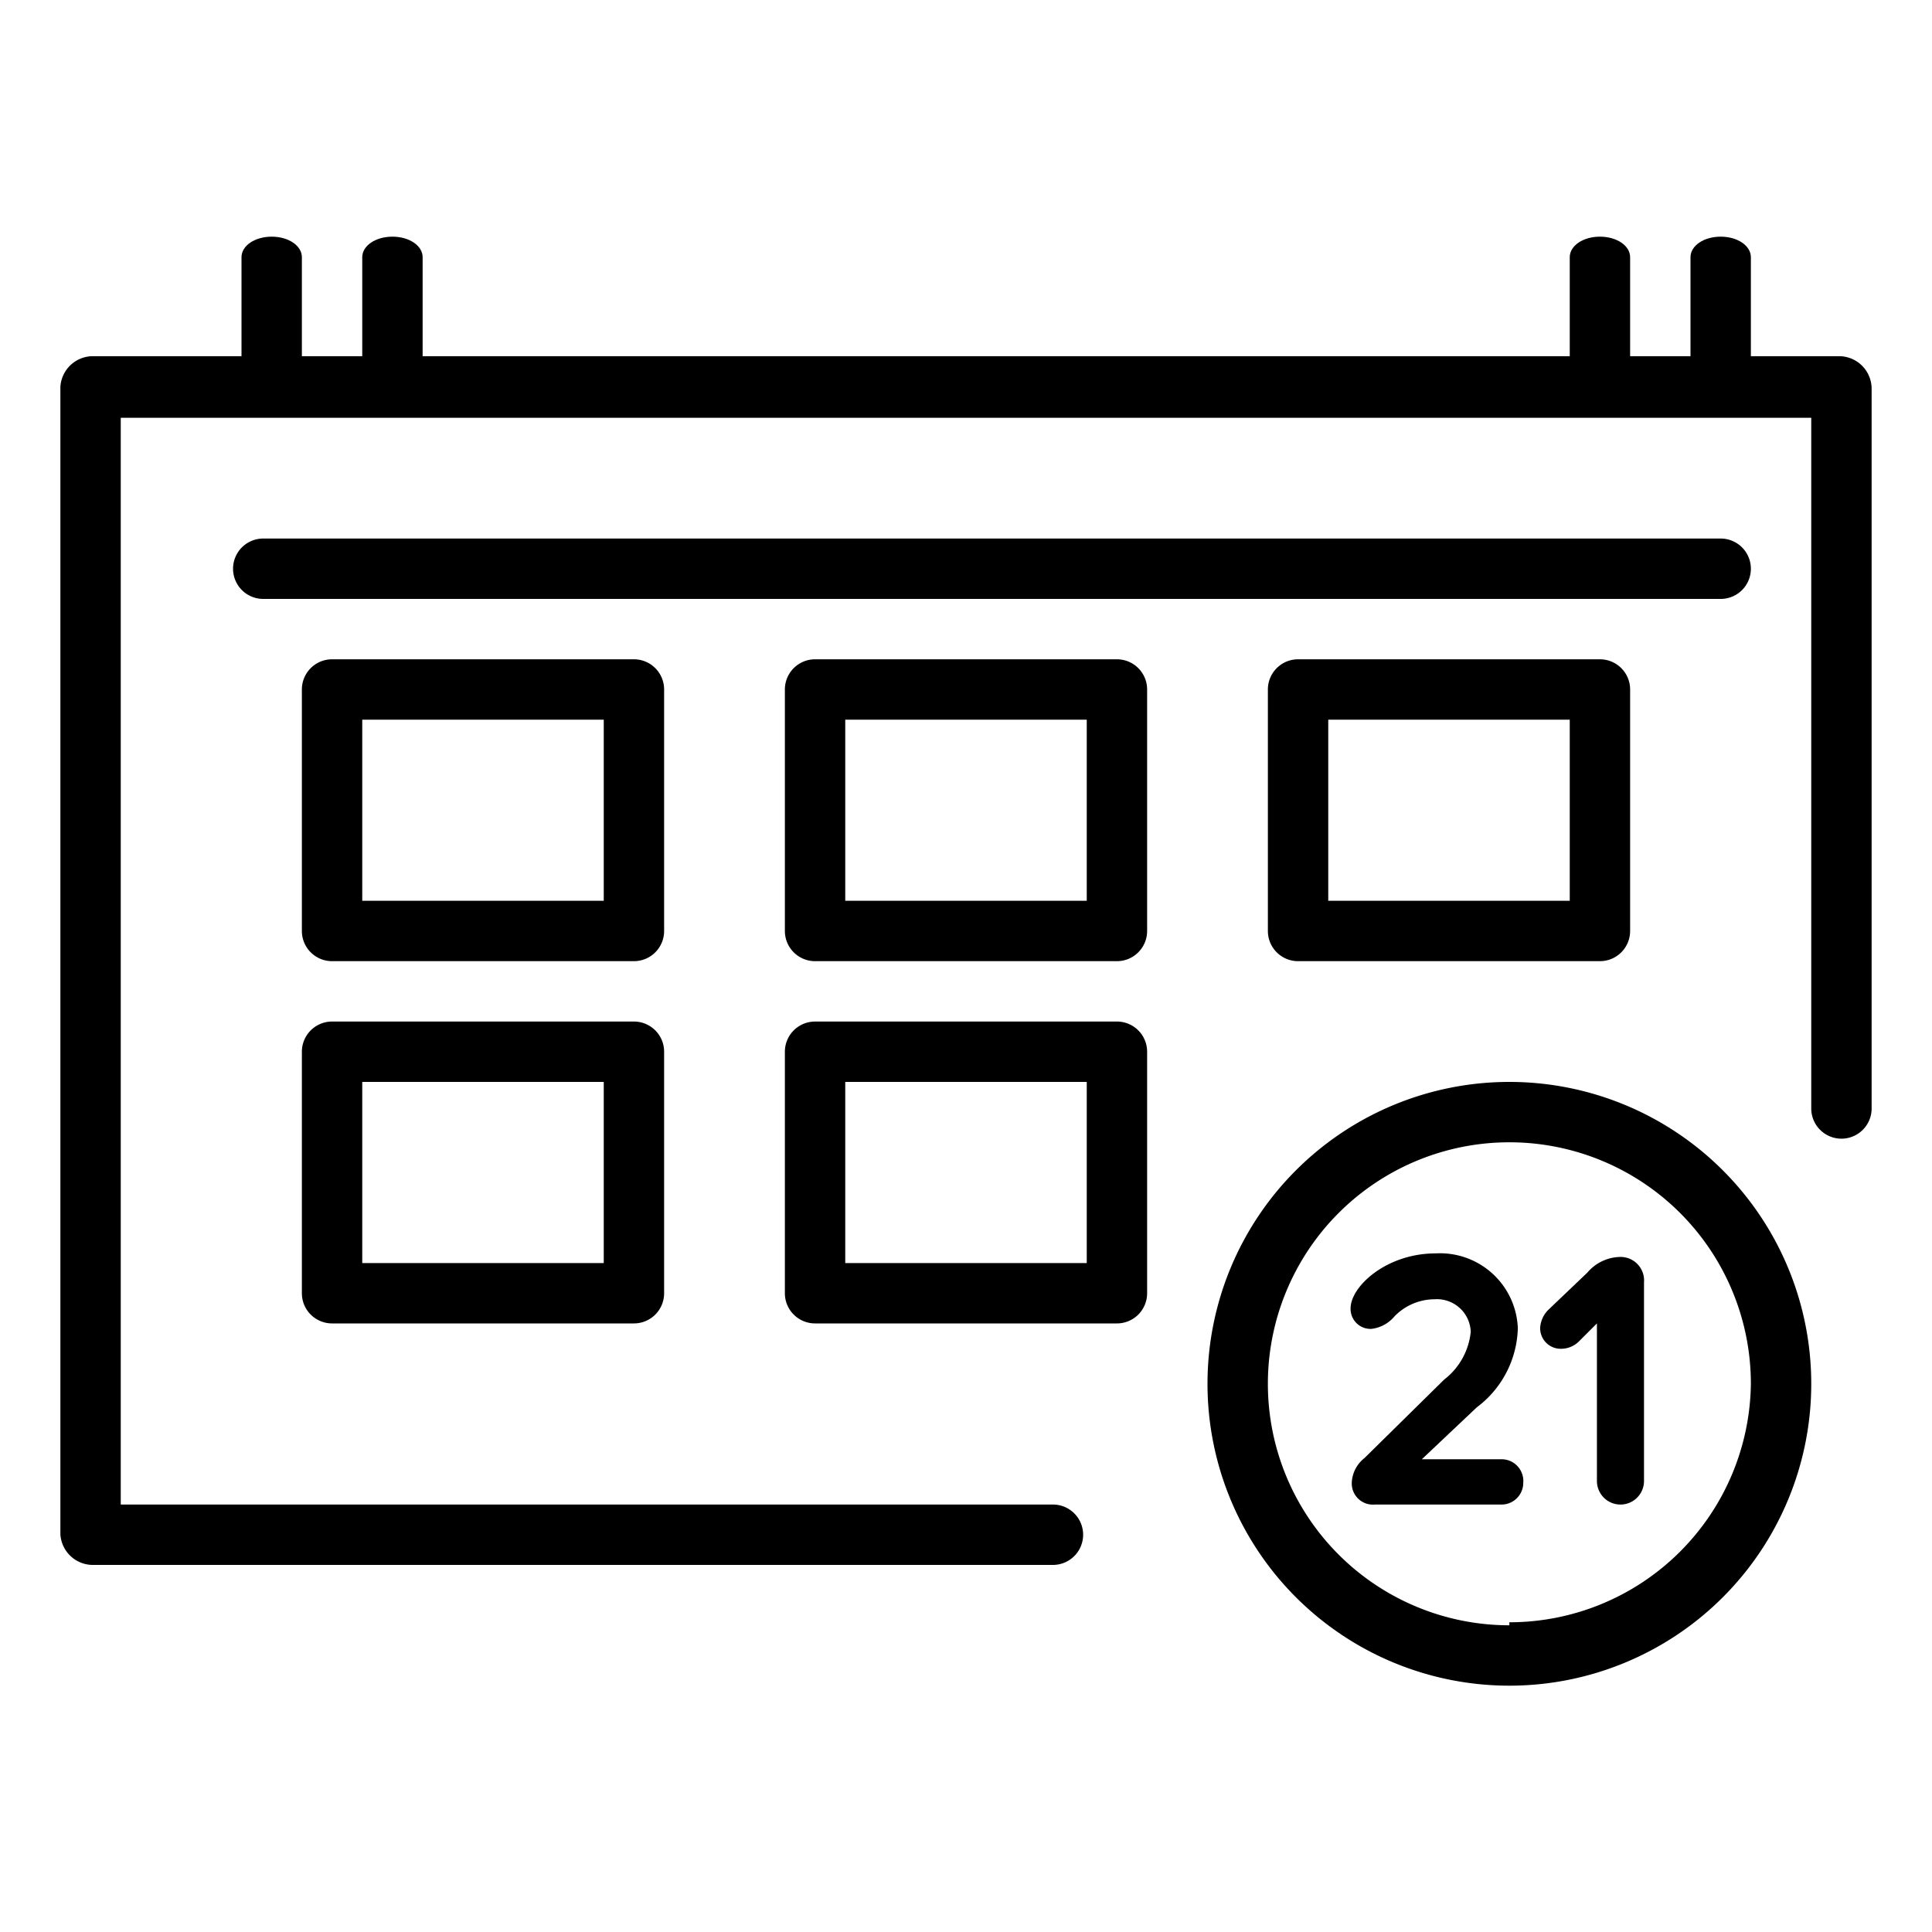 <svg id="e5aa67bb-3abe-4caa-ac37-ddb9f0c2b83b" data-name="Layer 1" xmlns="http://www.w3.org/2000/svg" viewBox="0 0 32 32"><title>Icon_21-Days_Master</title><path d="M25,17.92a5,5,0,1,0,5,5A5,5,0,0,0,25,17.92Zm0,9a4,4,0,1,1,4-4A4,4,0,0,1,25,26.87Z"/><path d="M25.23,24.56a.36.36,0,0,1-.37.36H22.77a.35.35,0,0,1-.38-.37.55.55,0,0,1,.21-.4l1.32-1.3a1.14,1.14,0,0,0,.44-.79.56.56,0,0,0-.6-.54.93.93,0,0,0-.66.28.59.59,0,0,1-.38.21.33.33,0,0,1-.35-.34c0-.36.59-.91,1.41-.91A1.29,1.29,0,0,1,25.14,22a1.69,1.69,0,0,1-.68,1.31l-.91.86h1.31A.36.36,0,0,1,25.23,24.56Z"/><path d="M27.23,21.24v3.29a.39.39,0,0,1-.78,0V21.92l-.3.3a.42.42,0,0,1-.29.12.34.34,0,0,1-.35-.35.46.46,0,0,1,.14-.3l.64-.61a.73.73,0,0,1,.52-.26A.39.39,0,0,1,27.23,21.24Z"/><path d="M4.36,9.92a.5.5,0,0,1-.5-.5.5.5,0,0,1,.5-.5H28.5a.5.5,0,0,1,.5.5.5.5,0,0,1-.5.5Z"/><path d="M10.5,10.92h-5a.5.5,0,0,0-.5.5v4a.5.5,0,0,0,.5.5h5a.5.5,0,0,0,.5-.5v-4A.5.5,0,0,0,10.5,10.92Zm-.5,4H6v-3h4Z"/><path d="M18.5,10.92h-5a.5.5,0,0,0-.5.5v4a.5.5,0,0,0,.5.5h5a.5.5,0,0,0,.5-.5v-4A.5.5,0,0,0,18.5,10.92Zm-.5,4H14v-3h4Z"/><path d="M26.5,10.92h-5a.5.5,0,0,0-.5.5v4a.5.5,0,0,0,.5.5h5a.5.5,0,0,0,.5-.5v-4A.5.5,0,0,0,26.5,10.92Zm-.5,4H22v-3h4Z"/><path d="M10.5,16.92h-5a.5.5,0,0,0-.5.5v4a.5.5,0,0,0,.5.5h5a.5.5,0,0,0,.5-.5v-4A.5.5,0,0,0,10.5,16.92Zm-.5,4H6v-3h4Z"/><path d="M18.5,16.92h-5a.5.5,0,0,0-.5.5v4a.5.5,0,0,0,.5.5h5a.5.5,0,0,0,.5-.5v-4A.5.5,0,0,0,18.5,16.92Zm-.5,4H14v-3h4Z"/><path d="M31,6.43V18.36a.5.5,0,1,1-1,0V6.92H2v18H17.44a.5.5,0,1,1,0,1H1.56A.54.54,0,0,1,1,25.41v-19a.54.54,0,0,1,.56-.51H30.44A.54.54,0,0,1,31,6.43Z"/><path d="M5,4.26V5.92H4V4.26c0-.19.22-.34.5-.34S5,4.07,5,4.26Z"/><path d="M7,4.26V5.92H6V4.26c0-.19.22-.34.5-.34S7,4.07,7,4.26Z"/><polyline points="7 5.92 6.9 5.92 5.9 5.92 4.9 5.92 3.9 5.92 3 5.92" fill="none"/><path d="M27,4.26V5.92H26V4.26c0-.19.22-.34.5-.34S27,4.07,27,4.26Z"/><path d="M29,4.26V5.92H28V4.26c0-.19.22-.34.5-.34S29,4.07,29,4.26Z"/><polyline points="29 5.92 28.9 5.92 27.9 5.92" fill="none"/><line x1="26.9" y1="5.92" x2="25.9" y2="5.92" fill="none"/><rect width="32" height="32" fill="none"/></svg>